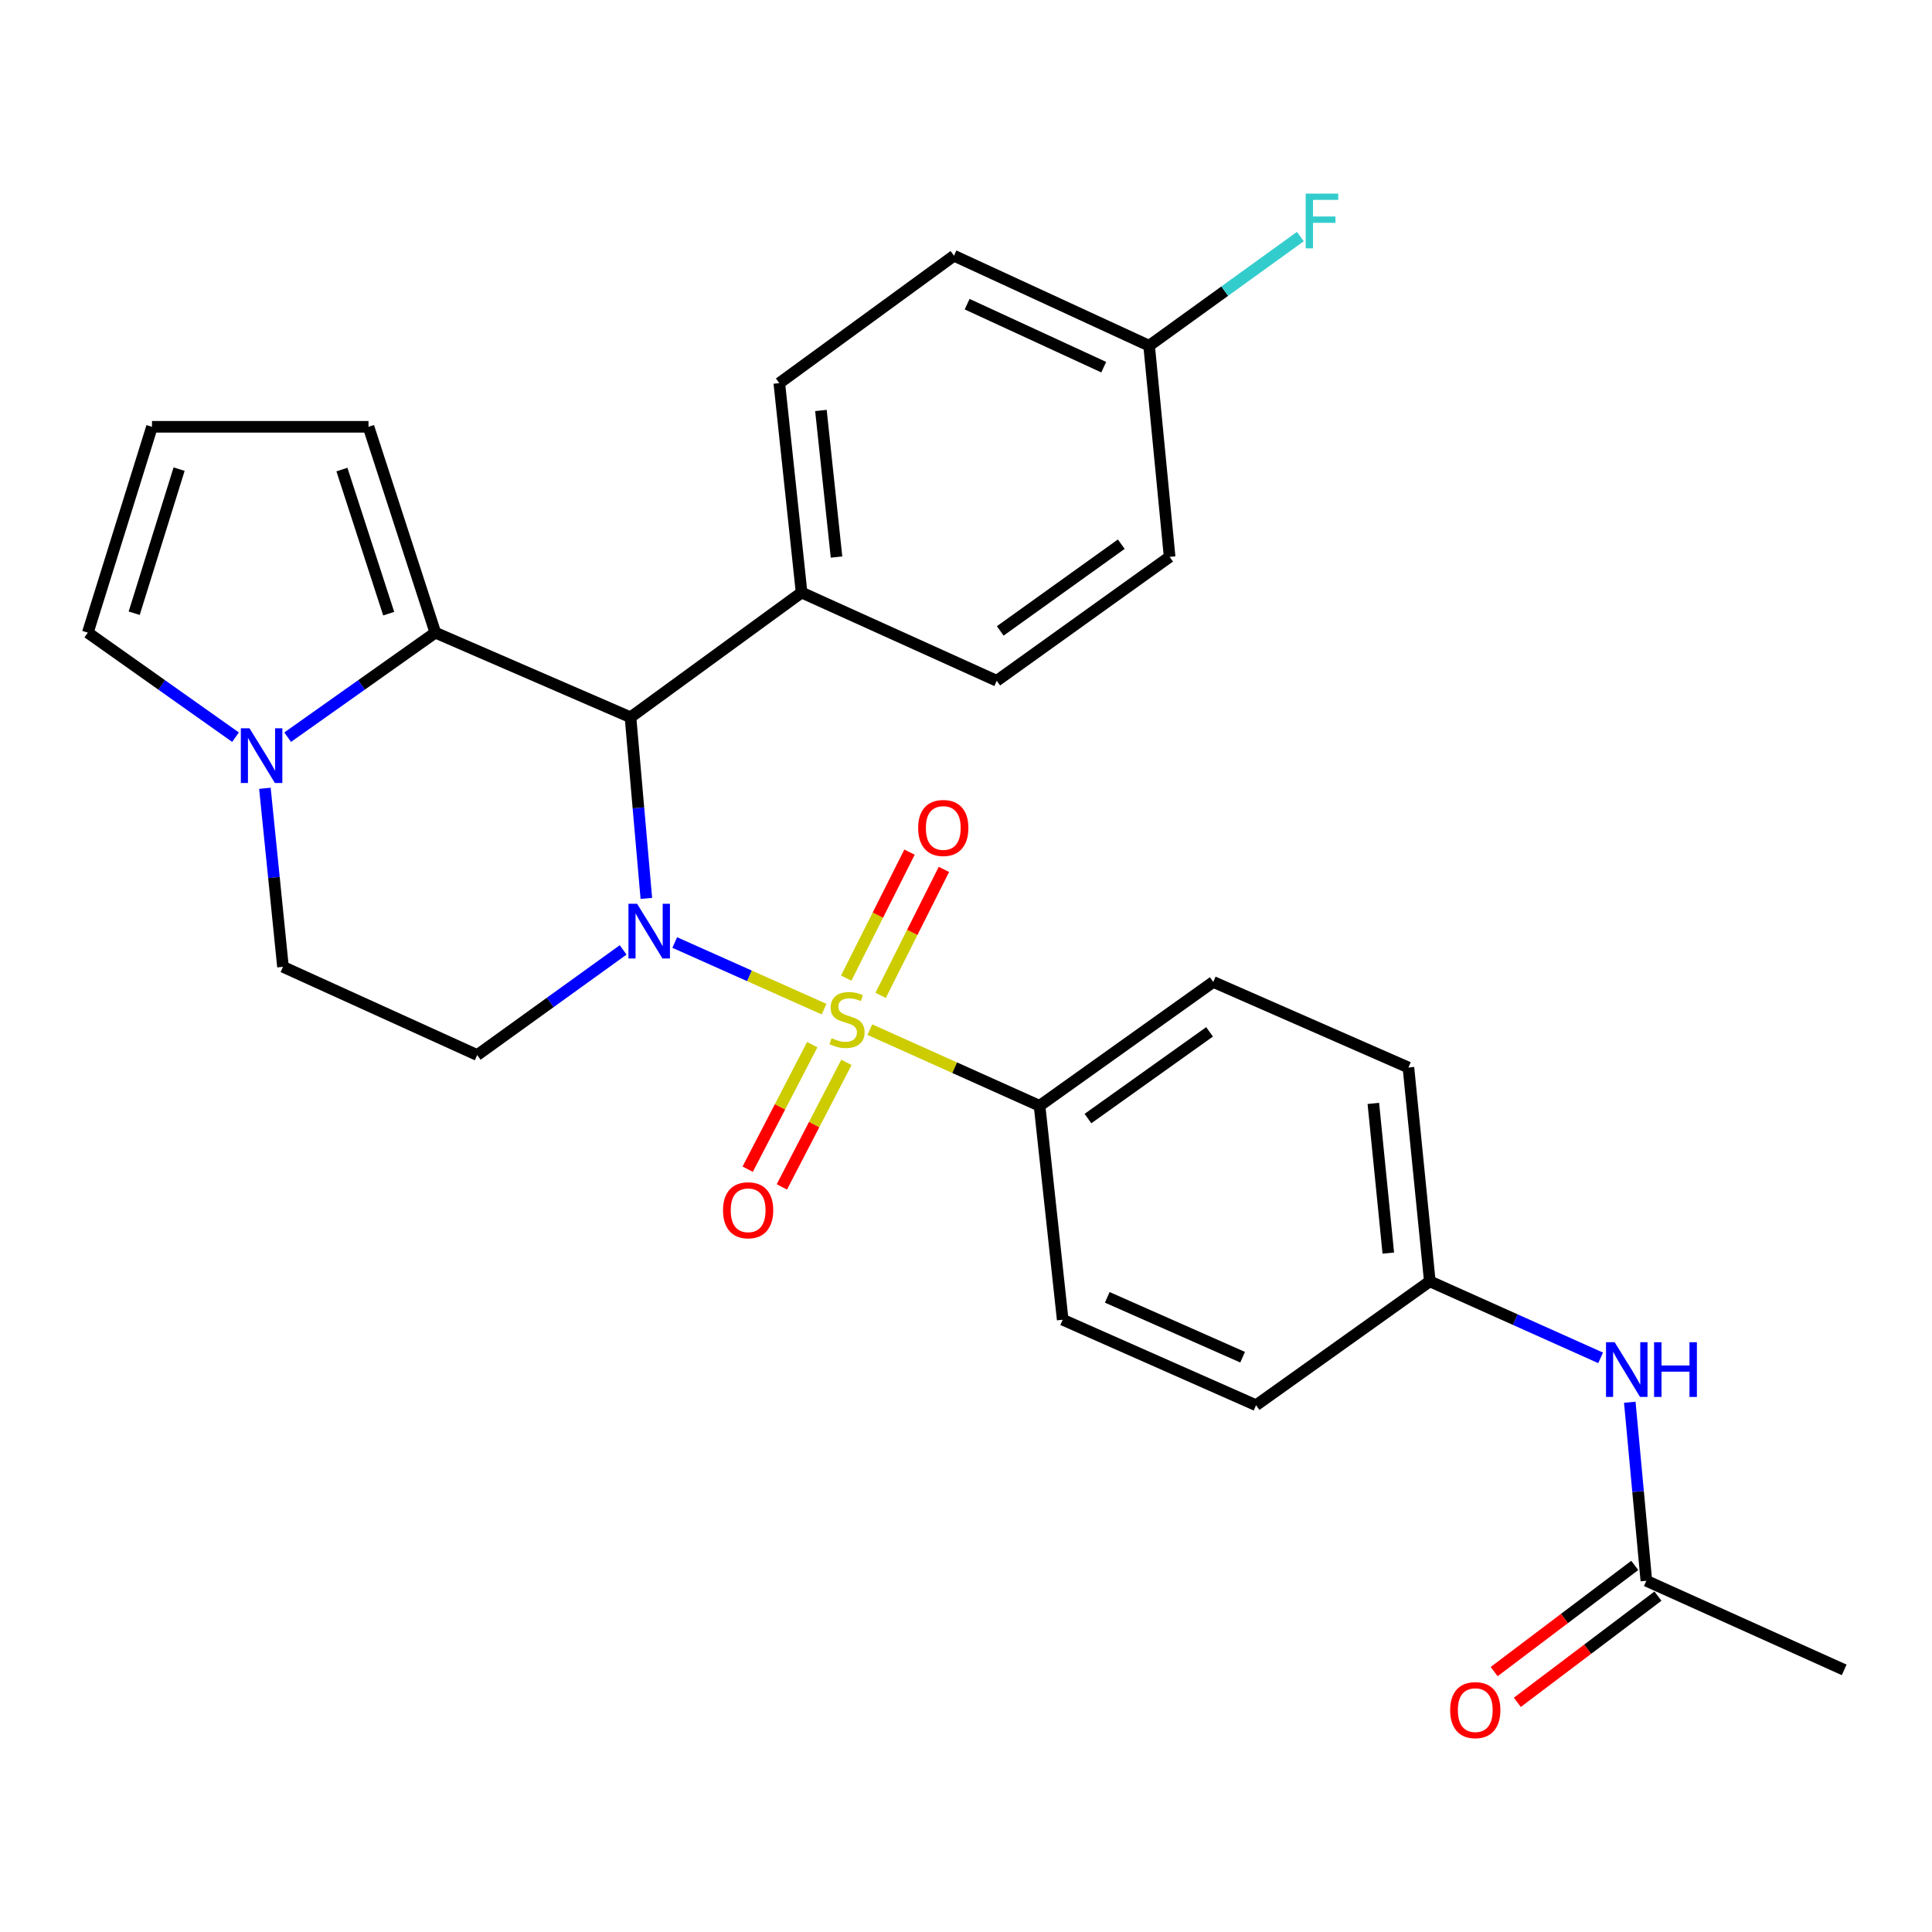 <?xml version='1.0' encoding='iso-8859-1'?>
<svg version='1.1' baseProfile='full'
              xmlns='http://www.w3.org/2000/svg'
                      xmlns:rdkit='http://www.rdkit.org/xml'
                      xmlns:xlink='http://www.w3.org/1999/xlink'
                  xml:space='preserve'
width='1000px' height='1000px' viewBox='0 0 1000 1000'>
<!-- END OF HEADER -->
<rect style='opacity:1.0;fill:#FFFFFF;stroke:none' width='1000' height='1000' x='0' y='0'> </rect>
<path class='bond-0' d='M 426.537,522.328 L 387.889,505.088' style='fill:none;fill-rule:evenodd;stroke:#CCCC00;stroke-width:6px;stroke-linecap:butt;stroke-linejoin:miter;stroke-opacity:1' />
<path class='bond-0' d='M 387.889,505.088 L 349.241,487.849' style='fill:none;fill-rule:evenodd;stroke:#0000FF;stroke-width:6px;stroke-linecap:butt;stroke-linejoin:miter;stroke-opacity:1' />
<path class='bond-5' d='M 450.231,532.931 L 494.152,552.647' style='fill:none;fill-rule:evenodd;stroke:#CCCC00;stroke-width:6px;stroke-linecap:butt;stroke-linejoin:miter;stroke-opacity:1' />
<path class='bond-5' d='M 494.152,552.647 L 538.072,572.364' style='fill:none;fill-rule:evenodd;stroke:#000000;stroke-width:6px;stroke-linecap:butt;stroke-linejoin:miter;stroke-opacity:1' />
<path class='bond-6' d='M 420.42,540.704 L 403.709,572.934' style='fill:none;fill-rule:evenodd;stroke:#CCCC00;stroke-width:6px;stroke-linecap:butt;stroke-linejoin:miter;stroke-opacity:1' />
<path class='bond-6' d='M 403.709,572.934 L 386.998,605.164' style='fill:none;fill-rule:evenodd;stroke:#FF0000;stroke-width:6px;stroke-linecap:butt;stroke-linejoin:miter;stroke-opacity:1' />
<path class='bond-6' d='M 438.106,549.874 L 421.395,582.104' style='fill:none;fill-rule:evenodd;stroke:#CCCC00;stroke-width:6px;stroke-linecap:butt;stroke-linejoin:miter;stroke-opacity:1' />
<path class='bond-6' d='M 421.395,582.104 L 404.684,614.334' style='fill:none;fill-rule:evenodd;stroke:#FF0000;stroke-width:6px;stroke-linecap:butt;stroke-linejoin:miter;stroke-opacity:1' />
<path class='bond-7' d='M 455.808,515.206 L 472.186,482.607' style='fill:none;fill-rule:evenodd;stroke:#CCCC00;stroke-width:6px;stroke-linecap:butt;stroke-linejoin:miter;stroke-opacity:1' />
<path class='bond-7' d='M 472.186,482.607 L 488.564,450.007' style='fill:none;fill-rule:evenodd;stroke:#FF0000;stroke-width:6px;stroke-linecap:butt;stroke-linejoin:miter;stroke-opacity:1' />
<path class='bond-7' d='M 438.007,506.263 L 454.385,473.663' style='fill:none;fill-rule:evenodd;stroke:#CCCC00;stroke-width:6px;stroke-linecap:butt;stroke-linejoin:miter;stroke-opacity:1' />
<path class='bond-7' d='M 454.385,473.663 L 470.763,441.064' style='fill:none;fill-rule:evenodd;stroke:#FF0000;stroke-width:6px;stroke-linecap:butt;stroke-linejoin:miter;stroke-opacity:1' />
<path class='bond-1' d='M 334.543,465.015 L 330.446,418.14' style='fill:none;fill-rule:evenodd;stroke:#0000FF;stroke-width:6px;stroke-linecap:butt;stroke-linejoin:miter;stroke-opacity:1' />
<path class='bond-1' d='M 330.446,418.14 L 326.35,371.266' style='fill:none;fill-rule:evenodd;stroke:#000000;stroke-width:6px;stroke-linecap:butt;stroke-linejoin:miter;stroke-opacity:1' />
<path class='bond-4' d='M 322.54,491.667 L 284.773,518.878' style='fill:none;fill-rule:evenodd;stroke:#0000FF;stroke-width:6px;stroke-linecap:butt;stroke-linejoin:miter;stroke-opacity:1' />
<path class='bond-4' d='M 284.773,518.878 L 247.006,546.089' style='fill:none;fill-rule:evenodd;stroke:#000000;stroke-width:6px;stroke-linecap:butt;stroke-linejoin:miter;stroke-opacity:1' />
<path class='bond-2' d='M 326.35,371.266 L 225.325,327.46' style='fill:none;fill-rule:evenodd;stroke:#000000;stroke-width:6px;stroke-linecap:butt;stroke-linejoin:miter;stroke-opacity:1' />
<path class='bond-8' d='M 326.35,371.266 L 414.901,306.698' style='fill:none;fill-rule:evenodd;stroke:#000000;stroke-width:6px;stroke-linecap:butt;stroke-linejoin:miter;stroke-opacity:1' />
<path class='bond-10' d='M 225.325,327.46 L 190.739,220.913' style='fill:none;fill-rule:evenodd;stroke:#000000;stroke-width:6px;stroke-linecap:butt;stroke-linejoin:miter;stroke-opacity:1' />
<path class='bond-10' d='M 201.189,317.629 L 176.978,243.046' style='fill:none;fill-rule:evenodd;stroke:#000000;stroke-width:6px;stroke-linecap:butt;stroke-linejoin:miter;stroke-opacity:1' />
<path class='bond-29' d='M 225.325,327.46 L 187.11,354.51' style='fill:none;fill-rule:evenodd;stroke:#000000;stroke-width:6px;stroke-linecap:butt;stroke-linejoin:miter;stroke-opacity:1' />
<path class='bond-29' d='M 187.11,354.51 L 148.895,381.559' style='fill:none;fill-rule:evenodd;stroke:#0000FF;stroke-width:6px;stroke-linecap:butt;stroke-linejoin:miter;stroke-opacity:1' />
<path class='bond-3' d='M 137.112,408.017 L 141.79,454.221' style='fill:none;fill-rule:evenodd;stroke:#0000FF;stroke-width:6px;stroke-linecap:butt;stroke-linejoin:miter;stroke-opacity:1' />
<path class='bond-3' d='M 141.79,454.221 L 146.468,500.425' style='fill:none;fill-rule:evenodd;stroke:#000000;stroke-width:6px;stroke-linecap:butt;stroke-linejoin:miter;stroke-opacity:1' />
<path class='bond-12' d='M 121.906,381.561 L 83.68,354.511' style='fill:none;fill-rule:evenodd;stroke:#0000FF;stroke-width:6px;stroke-linecap:butt;stroke-linejoin:miter;stroke-opacity:1' />
<path class='bond-12' d='M 83.68,354.511 L 45.455,327.46' style='fill:none;fill-rule:evenodd;stroke:#000000;stroke-width:6px;stroke-linecap:butt;stroke-linejoin:miter;stroke-opacity:1' />
<path class='bond-9' d='M 247.006,546.089 L 146.468,500.425' style='fill:none;fill-rule:evenodd;stroke:#000000;stroke-width:6px;stroke-linecap:butt;stroke-linejoin:miter;stroke-opacity:1' />
<path class='bond-16' d='M 538.072,572.364 L 627.985,508.249' style='fill:none;fill-rule:evenodd;stroke:#000000;stroke-width:6px;stroke-linecap:butt;stroke-linejoin:miter;stroke-opacity:1' />
<path class='bond-16' d='M 563.126,578.967 L 626.065,534.087' style='fill:none;fill-rule:evenodd;stroke:#000000;stroke-width:6px;stroke-linecap:butt;stroke-linejoin:miter;stroke-opacity:1' />
<path class='bond-17' d='M 538.072,572.364 L 550.048,683.084' style='fill:none;fill-rule:evenodd;stroke:#000000;stroke-width:6px;stroke-linecap:butt;stroke-linejoin:miter;stroke-opacity:1' />
<path class='bond-18' d='M 414.901,306.698 L 403.369,198.313' style='fill:none;fill-rule:evenodd;stroke:#000000;stroke-width:6px;stroke-linecap:butt;stroke-linejoin:miter;stroke-opacity:1' />
<path class='bond-18' d='M 432.981,288.332 L 424.909,212.463' style='fill:none;fill-rule:evenodd;stroke:#000000;stroke-width:6px;stroke-linecap:butt;stroke-linejoin:miter;stroke-opacity:1' />
<path class='bond-19' d='M 414.901,306.698 L 515.904,352.374' style='fill:none;fill-rule:evenodd;stroke:#000000;stroke-width:6px;stroke-linecap:butt;stroke-linejoin:miter;stroke-opacity:1' />
<path class='bond-13' d='M 190.739,220.913 L 78.668,220.913' style='fill:none;fill-rule:evenodd;stroke:#000000;stroke-width:6px;stroke-linecap:butt;stroke-linejoin:miter;stroke-opacity:1' />
<path class='bond-11' d='M 852.148,818.208 L 847.863,772.003' style='fill:none;fill-rule:evenodd;stroke:#000000;stroke-width:6px;stroke-linecap:butt;stroke-linejoin:miter;stroke-opacity:1' />
<path class='bond-11' d='M 847.863,772.003 L 843.578,725.798' style='fill:none;fill-rule:evenodd;stroke:#0000FF;stroke-width:6px;stroke-linecap:butt;stroke-linejoin:miter;stroke-opacity:1' />
<path class='bond-15' d='M 846.146,810.259 L 809.757,837.738' style='fill:none;fill-rule:evenodd;stroke:#000000;stroke-width:6px;stroke-linecap:butt;stroke-linejoin:miter;stroke-opacity:1' />
<path class='bond-15' d='M 809.757,837.738 L 773.368,865.217' style='fill:none;fill-rule:evenodd;stroke:#FF0000;stroke-width:6px;stroke-linecap:butt;stroke-linejoin:miter;stroke-opacity:1' />
<path class='bond-15' d='M 858.151,826.157 L 821.762,853.636' style='fill:none;fill-rule:evenodd;stroke:#000000;stroke-width:6px;stroke-linecap:butt;stroke-linejoin:miter;stroke-opacity:1' />
<path class='bond-15' d='M 821.762,853.636 L 785.373,881.115' style='fill:none;fill-rule:evenodd;stroke:#FF0000;stroke-width:6px;stroke-linecap:butt;stroke-linejoin:miter;stroke-opacity:1' />
<path class='bond-27' d='M 852.148,818.208 L 954.545,864.327' style='fill:none;fill-rule:evenodd;stroke:#000000;stroke-width:6px;stroke-linecap:butt;stroke-linejoin:miter;stroke-opacity:1' />
<path class='bond-31' d='M 45.455,327.46 L 78.668,220.913' style='fill:none;fill-rule:evenodd;stroke:#000000;stroke-width:6px;stroke-linecap:butt;stroke-linejoin:miter;stroke-opacity:1' />
<path class='bond-31' d='M 69.456,317.407 L 92.705,242.824' style='fill:none;fill-rule:evenodd;stroke:#000000;stroke-width:6px;stroke-linecap:butt;stroke-linejoin:miter;stroke-opacity:1' />
<path class='bond-14' d='M 828.478,702.83 L 784.272,683.024' style='fill:none;fill-rule:evenodd;stroke:#0000FF;stroke-width:6px;stroke-linecap:butt;stroke-linejoin:miter;stroke-opacity:1' />
<path class='bond-14' d='M 784.272,683.024 L 740.067,663.218' style='fill:none;fill-rule:evenodd;stroke:#000000;stroke-width:6px;stroke-linecap:butt;stroke-linejoin:miter;stroke-opacity:1' />
<path class='bond-23' d='M 627.985,508.249 L 728.999,552.542' style='fill:none;fill-rule:evenodd;stroke:#000000;stroke-width:6px;stroke-linecap:butt;stroke-linejoin:miter;stroke-opacity:1' />
<path class='bond-22' d='M 550.048,683.084 L 650.132,727.343' style='fill:none;fill-rule:evenodd;stroke:#000000;stroke-width:6px;stroke-linecap:butt;stroke-linejoin:miter;stroke-opacity:1' />
<path class='bond-22' d='M 573.117,671.503 L 643.176,702.485' style='fill:none;fill-rule:evenodd;stroke:#000000;stroke-width:6px;stroke-linecap:butt;stroke-linejoin:miter;stroke-opacity:1' />
<path class='bond-25' d='M 403.369,198.313 L 493.78,132.361' style='fill:none;fill-rule:evenodd;stroke:#000000;stroke-width:6px;stroke-linecap:butt;stroke-linejoin:miter;stroke-opacity:1' />
<path class='bond-24' d='M 515.904,352.374 L 605.397,288.237' style='fill:none;fill-rule:evenodd;stroke:#000000;stroke-width:6px;stroke-linecap:butt;stroke-linejoin:miter;stroke-opacity:1' />
<path class='bond-24' d='M 517.723,326.56 L 580.368,281.665' style='fill:none;fill-rule:evenodd;stroke:#000000;stroke-width:6px;stroke-linecap:butt;stroke-linejoin:miter;stroke-opacity:1' />
<path class='bond-20' d='M 740.067,663.218 L 650.132,727.343' style='fill:none;fill-rule:evenodd;stroke:#000000;stroke-width:6px;stroke-linecap:butt;stroke-linejoin:miter;stroke-opacity:1' />
<path class='bond-28' d='M 740.067,663.218 L 728.999,552.542' style='fill:none;fill-rule:evenodd;stroke:#000000;stroke-width:6px;stroke-linecap:butt;stroke-linejoin:miter;stroke-opacity:1' />
<path class='bond-28' d='M 718.584,648.598 L 710.837,571.125' style='fill:none;fill-rule:evenodd;stroke:#000000;stroke-width:6px;stroke-linecap:butt;stroke-linejoin:miter;stroke-opacity:1' />
<path class='bond-21' d='M 594.783,178.945 L 605.397,288.237' style='fill:none;fill-rule:evenodd;stroke:#000000;stroke-width:6px;stroke-linecap:butt;stroke-linejoin:miter;stroke-opacity:1' />
<path class='bond-26' d='M 594.783,178.945 L 633.923,150.694' style='fill:none;fill-rule:evenodd;stroke:#000000;stroke-width:6px;stroke-linecap:butt;stroke-linejoin:miter;stroke-opacity:1' />
<path class='bond-26' d='M 633.923,150.694 L 673.064,122.444' style='fill:none;fill-rule:evenodd;stroke:#33CCCC;stroke-width:6px;stroke-linecap:butt;stroke-linejoin:miter;stroke-opacity:1' />
<path class='bond-30' d='M 594.783,178.945 L 493.78,132.361' style='fill:none;fill-rule:evenodd;stroke:#000000;stroke-width:6px;stroke-linecap:butt;stroke-linejoin:miter;stroke-opacity:1' />
<path class='bond-30' d='M 571.289,190.047 L 500.587,157.439' style='fill:none;fill-rule:evenodd;stroke:#000000;stroke-width:6px;stroke-linecap:butt;stroke-linejoin:miter;stroke-opacity:1' />
<path  class='atom-0' d='M 430.42 537.349
Q 430.74 537.469, 432.06 538.029
Q 433.38 538.589, 434.82 538.949
Q 436.3 539.269, 437.74 539.269
Q 440.42 539.269, 441.98 537.989
Q 443.54 536.669, 443.54 534.389
Q 443.54 532.829, 442.74 531.869
Q 441.98 530.909, 440.78 530.389
Q 439.58 529.869, 437.58 529.269
Q 435.06 528.509, 433.54 527.789
Q 432.06 527.069, 430.98 525.549
Q 429.94 524.029, 429.94 521.469
Q 429.94 517.909, 432.34 515.709
Q 434.78 513.509, 439.58 513.509
Q 442.86 513.509, 446.58 515.069
L 445.66 518.149
Q 442.26 516.749, 439.7 516.749
Q 436.94 516.749, 435.42 517.909
Q 433.9 519.029, 433.94 520.989
Q 433.94 522.509, 434.7 523.429
Q 435.5 524.349, 436.62 524.869
Q 437.78 525.389, 439.7 525.989
Q 442.26 526.789, 443.78 527.589
Q 445.3 528.389, 446.38 530.029
Q 447.5 531.629, 447.5 534.389
Q 447.5 538.309, 444.86 540.429
Q 442.26 542.509, 437.9 542.509
Q 435.38 542.509, 433.46 541.949
Q 431.58 541.429, 429.34 540.509
L 430.42 537.349
' fill='#CCCC00'/>
<path  class='atom-1' d='M 329.763 467.793
L 339.043 482.793
Q 339.963 484.273, 341.443 486.953
Q 342.923 489.633, 343.003 489.793
L 343.003 467.793
L 346.763 467.793
L 346.763 496.113
L 342.883 496.113
L 332.923 479.713
Q 331.763 477.793, 330.523 475.593
Q 329.323 473.393, 328.963 472.713
L 328.963 496.113
L 325.283 496.113
L 325.283 467.793
L 329.763 467.793
' fill='#0000FF'/>
<path  class='atom-4' d='M 129.141 376.95
L 138.421 391.95
Q 139.341 393.43, 140.821 396.11
Q 142.301 398.79, 142.381 398.95
L 142.381 376.95
L 146.141 376.95
L 146.141 405.27
L 142.261 405.27
L 132.301 388.87
Q 131.141 386.95, 129.901 384.75
Q 128.701 382.55, 128.341 381.87
L 128.341 405.27
L 124.661 405.27
L 124.661 376.95
L 129.141 376.95
' fill='#0000FF'/>
<path  class='atom-7' d='M 374.232 626.431
Q 374.232 619.631, 377.592 615.831
Q 380.952 612.031, 387.232 612.031
Q 393.512 612.031, 396.872 615.831
Q 400.232 619.631, 400.232 626.431
Q 400.232 633.311, 396.832 637.231
Q 393.432 641.111, 387.232 641.111
Q 380.992 641.111, 377.592 637.231
Q 374.232 633.351, 374.232 626.431
M 387.232 637.911
Q 391.552 637.911, 393.872 635.031
Q 396.232 632.111, 396.232 626.431
Q 396.232 620.871, 393.872 618.071
Q 391.552 615.231, 387.232 615.231
Q 382.912 615.231, 380.552 618.031
Q 378.232 620.831, 378.232 626.431
Q 378.232 632.151, 380.552 635.031
Q 382.912 637.911, 387.232 637.911
' fill='#FF0000'/>
<path  class='atom-8' d='M 475.235 428.554
Q 475.235 421.754, 478.595 417.954
Q 481.955 414.154, 488.235 414.154
Q 494.515 414.154, 497.875 417.954
Q 501.235 421.754, 501.235 428.554
Q 501.235 435.434, 497.835 439.354
Q 494.435 443.234, 488.235 443.234
Q 481.995 443.234, 478.595 439.354
Q 475.235 435.474, 475.235 428.554
M 488.235 440.034
Q 492.555 440.034, 494.875 437.154
Q 497.235 434.234, 497.235 428.554
Q 497.235 422.994, 494.875 420.194
Q 492.555 417.354, 488.235 417.354
Q 483.915 417.354, 481.555 420.154
Q 479.235 422.954, 479.235 428.554
Q 479.235 434.274, 481.555 437.154
Q 483.915 440.034, 488.235 440.034
' fill='#FF0000'/>
<path  class='atom-15' d='M 835.75 694.733
L 845.03 709.733
Q 845.95 711.213, 847.43 713.893
Q 848.91 716.573, 848.99 716.733
L 848.99 694.733
L 852.75 694.733
L 852.75 723.053
L 848.87 723.053
L 838.91 706.653
Q 837.75 704.733, 836.51 702.533
Q 835.31 700.333, 834.95 699.653
L 834.95 723.053
L 831.27 723.053
L 831.27 694.733
L 835.75 694.733
' fill='#0000FF'/>
<path  class='atom-15' d='M 856.15 694.733
L 859.99 694.733
L 859.99 706.773
L 874.47 706.773
L 874.47 694.733
L 878.31 694.733
L 878.31 723.053
L 874.47 723.053
L 874.47 709.973
L 859.99 709.973
L 859.99 723.053
L 856.15 723.053
L 856.15 694.733
' fill='#0000FF'/>
<path  class='atom-16' d='M 750.597 885.158
Q 750.597 878.358, 753.957 874.558
Q 757.317 870.758, 763.597 870.758
Q 769.877 870.758, 773.237 874.558
Q 776.597 878.358, 776.597 885.158
Q 776.597 892.038, 773.197 895.958
Q 769.797 899.838, 763.597 899.838
Q 757.357 899.838, 753.957 895.958
Q 750.597 892.078, 750.597 885.158
M 763.597 896.638
Q 767.917 896.638, 770.237 893.758
Q 772.597 890.838, 772.597 885.158
Q 772.597 879.598, 770.237 876.798
Q 767.917 873.958, 763.597 873.958
Q 759.277 873.958, 756.917 876.758
Q 754.597 879.558, 754.597 885.158
Q 754.597 890.878, 756.917 893.758
Q 759.277 896.638, 763.597 896.638
' fill='#FF0000'/>
<path  class='atom-27' d='M 675.822 100.216
L 692.662 100.216
L 692.662 103.456
L 679.622 103.456
L 679.622 112.056
L 691.222 112.056
L 691.222 115.336
L 679.622 115.336
L 679.622 128.536
L 675.822 128.536
L 675.822 100.216
' fill='#33CCCC'/>
</svg>
